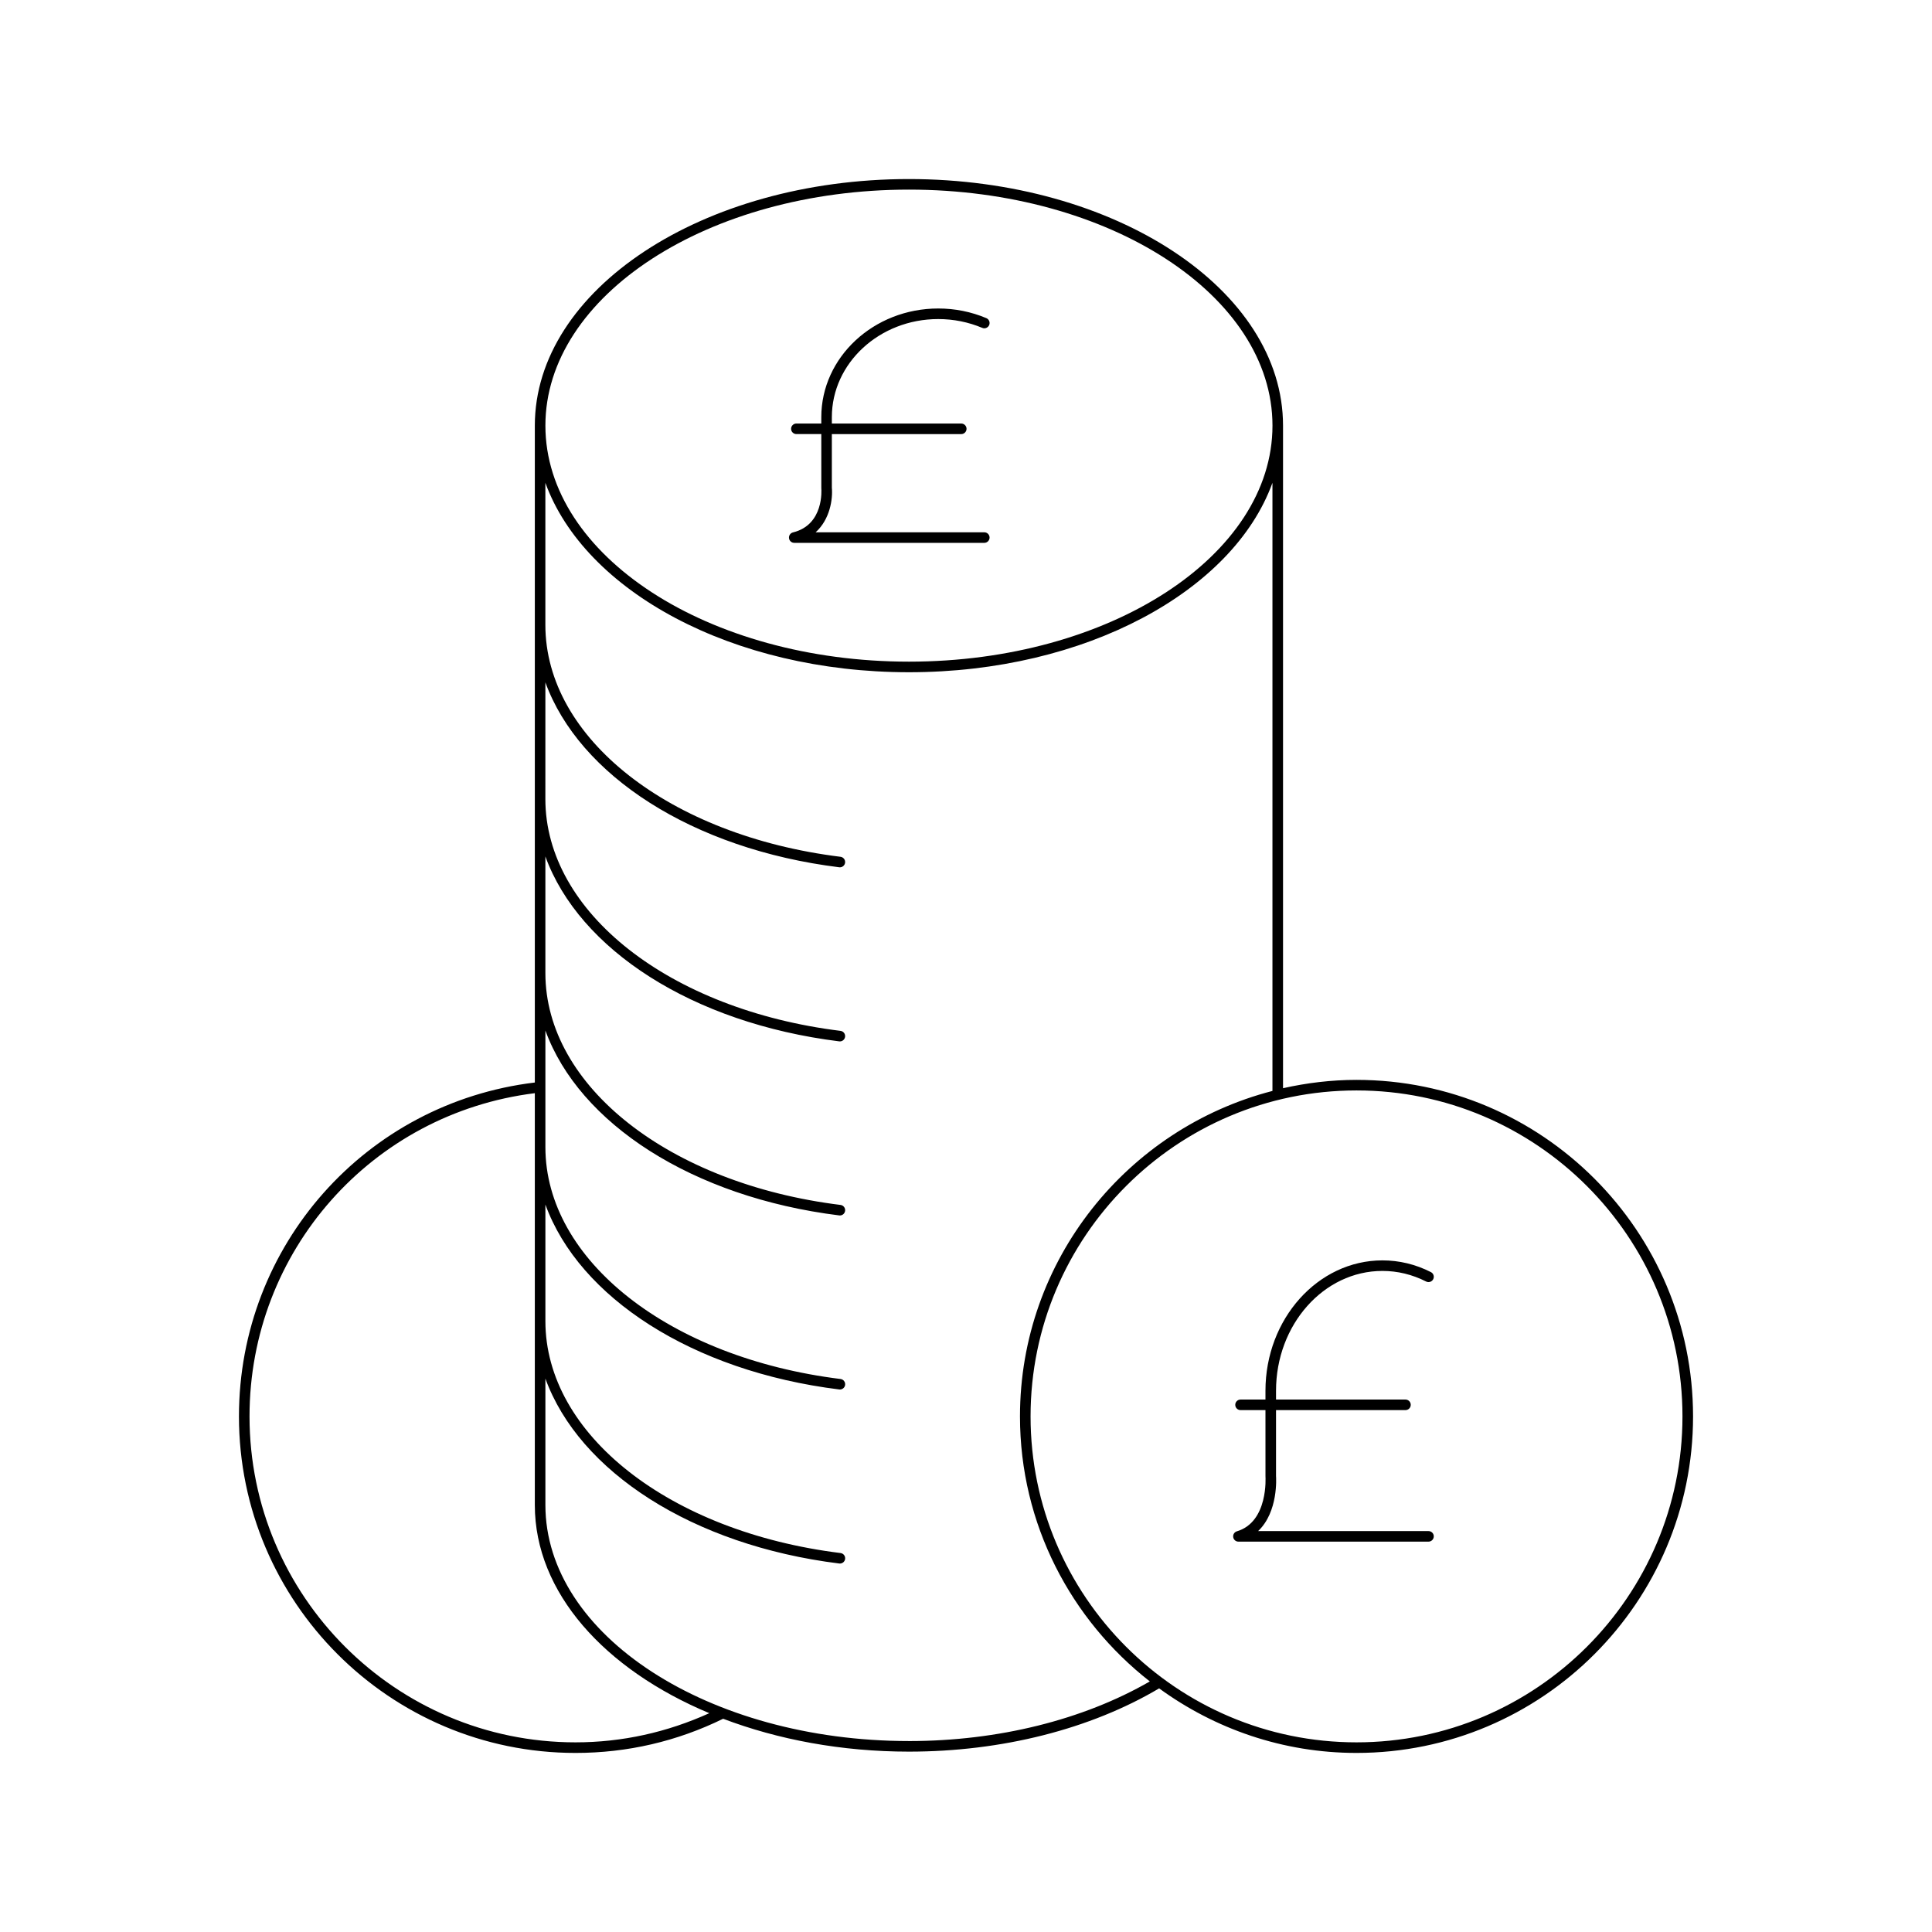 <?xml version="1.0" encoding="UTF-8"?>
<!-- Uploaded to: SVG Repo, www.svgrepo.com, Generator: SVG Repo Mixer Tools -->
<svg fill="#000000" width="800px" height="800px" version="1.1" viewBox="144 144 512 512" xmlns="http://www.w3.org/2000/svg">
 <g>
  <path d="m503.49 430.18c-6.695 0-13.195 0.801-19.473 2.207v-175.59c0-36.031-44.473-65.344-99.137-65.344-54.668 0-99.145 29.312-99.145 65.344v174.08c-44.781 5.387-78.41 43.176-78.41 88.488 0 49.172 40.004 89.18 89.184 89.18 13.742 0 26.895-3.062 39.129-9.055 14.527 5.508 31.312 8.711 49.242 8.711 24.586 0 48.078-5.961 66.301-16.766 14.715 10.711 32.758 17.109 52.312 17.109 49.18 0 89.184-40.004 89.184-89.18-0.004-49.18-40.008-89.184-89.188-89.184zm-118.61-235.93c53.121 0 96.34 28.055 96.34 62.543s-43.219 62.551-96.34 62.551c-53.125 0-96.344-28.059-96.344-62.551-0.004-34.488 43.219-62.543 96.344-62.543zm-88.371 411.49c-47.633 0-86.383-38.746-86.383-86.379 0-43.773 32.406-80.293 75.609-85.656v109.14c0 23.203 18.504 43.57 46.238 55.168-11.16 5.051-23.051 7.727-35.465 7.727zm88.371-0.344c-53.125 0-96.344-28.059-96.344-62.551v-33.504c8.922 24.582 38.902 44.172 77.867 49.004 0.059 0.004 0.121 0.012 0.176 0.012 0.699 0 1.301-0.52 1.387-1.223 0.094-0.77-0.449-1.469-1.219-1.562-45.32-5.621-78.211-31.461-78.211-61.441v-30.914c8.922 24.582 38.902 44.172 77.867 49.004 0.059 0.004 0.121 0.012 0.176 0.012 0.699 0 1.301-0.52 1.387-1.223 0.094-0.77-0.449-1.469-1.219-1.562-45.32-5.621-78.211-31.461-78.211-61.441v-30.91c8.922 24.582 38.902 44.172 77.871 49 0.055 0.004 0.113 0.012 0.168 0.012 0.699 0 1.301-0.52 1.387-1.23 0.094-0.766-0.449-1.465-1.219-1.559-45.32-5.613-78.211-31.457-78.211-61.441v-30.91c8.922 24.582 38.902 44.172 77.871 49 0.055 0.004 0.113 0.012 0.168 0.012 0.699 0 1.301-0.52 1.387-1.23 0.094-0.766-0.449-1.465-1.219-1.559-45.32-5.613-78.211-31.457-78.211-61.441l0.004-30.914c8.922 24.582 38.902 44.172 77.871 49 0.055 0.004 0.113 0.012 0.168 0.012 0.699 0 1.301-0.52 1.387-1.23 0.094-0.766-0.449-1.465-1.219-1.559-45.32-5.613-78.211-31.457-78.211-61.441v-37.668c10.41 28.738 49.602 50.199 96.344 50.199 46.742 0 85.93-21.461 96.34-50.199v161.16c-38.41 9.93-66.906 44.777-66.906 86.254 0 28.52 13.512 53.895 34.41 70.23-17.648 10.176-40.199 15.805-63.836 15.805zm118.61 0.344c-47.633 0-86.379-38.746-86.379-86.379 0-47.633 38.746-86.383 86.379-86.383 47.633 0 86.383 38.754 86.383 86.383 0 47.633-38.75 86.379-86.383 86.379z"/>
  <path d="m354.48 287.86h50.371c0.77 0 1.398-0.629 1.398-1.398s-0.629-1.398-1.398-1.398h-44.699c3.82-3.453 4.574-8.836 4.297-11.82v-14.203h34.297c0.77 0 1.398-0.629 1.398-1.398s-0.629-1.398-1.398-1.398h-34.297v-1.688c0-14.332 12.645-26 28.188-26 4.062 0 7.988 0.789 11.676 2.336 0.699 0.312 1.531-0.039 1.832-0.75 0.301-0.711-0.039-1.531-0.75-1.832-4.035-1.695-8.324-2.555-12.758-2.555-17.082 0-30.984 12.918-30.984 28.797v1.688h-6.606c-0.77 0-1.398 0.629-1.398 1.398 0 0.77 0.629 1.398 1.398 1.398h6.606l0.004 14.328c0.031 0.395 0.754 9.703-7.504 11.73-0.688 0.168-1.141 0.824-1.055 1.531 0.074 0.703 0.676 1.234 1.383 1.234z"/>
  <path d="m522.57 549.75h-45.156c5.391-5.094 4.777-14.195 4.746-14.586v-17.473h34.305c0.77 0 1.398-0.629 1.398-1.398s-0.629-1.398-1.398-1.398h-34.305v-2.34c0-17.504 12.645-31.746 28.191-31.746 4.019 0 7.914 0.945 11.582 2.805 0.691 0.348 1.531 0.078 1.883-0.613 0.352-0.688 0.078-1.531-0.613-1.879-4.066-2.066-8.391-3.109-12.852-3.109-17.09 0-30.992 15.5-30.992 34.543v2.34h-6.606c-0.77 0-1.398 0.629-1.398 1.398s0.629 1.398 1.398 1.398h6.606l0.004 17.574c0.004 0.121 0.816 12.047-7.566 14.543-0.668 0.195-1.086 0.852-0.984 1.543 0.098 0.688 0.688 1.195 1.383 1.195h50.371c0.77 0 1.398-0.629 1.398-1.398 0.004-0.77-0.625-1.398-1.395-1.398z"/>
 </g>
</svg>